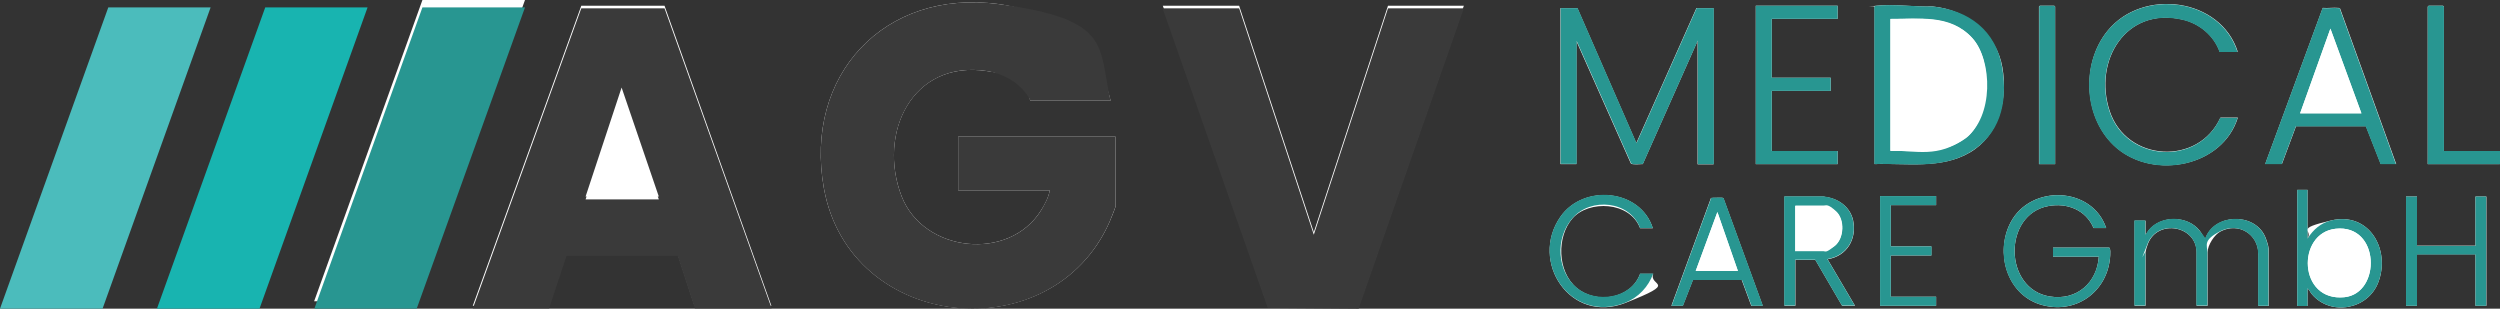 <?xml version="1.0" encoding="UTF-8"?>
<svg xmlns="http://www.w3.org/2000/svg" id="Ebene_1" version="1.1" viewBox="0 0 1048.1 129.4">
  <rect x="0" y="0" width="1048.1" height="129.4" fill="#333333" stroke="none"/>
  <defs>
    <style>
      .st0 {
        fill: #18b4b0;
      }

      .st1 {
        fill: #3a3a3a;
      }

      .st2 {
        fill: #4bbcbc;
      }

      .st3 {
        fill: #fff;
      }

      .st4 {
        fill: #289691;
      }
    </style>
  </defs>
  <path class="st3" d="M220.1,0h-43l-45.4,126.3h43L220.1,0ZM465.6,42.2c-5.3-22.8-24.2-37.4-47-40.5-47.9-6.4-81.7,29.9-73.2,77.2,10.9,60.3,95.6,68.4,119.7,14.3.4-.9,2.6-6.2,2.6-6.8v-29.1h-66v22.5h38.4c-.5,2.9-2,5.8-3.6,8.3-13.4,21.7-49.3,17.8-58.5-5.8-10.2-26.3,4.3-57.3,35.8-52.5s14.8,5.5,18.2,12.4h33.6ZM938.2,21.8c-7.2-22.8-40-26.9-54.6-8.9-11.4,14-10,37.3,3.8,49.1,15.7,13.4,44.4,7.9,50.8-12.7h-7.3c-9.2,20.3-39.3,18.6-46.4-2.7-7-21,6.7-43.9,30.5-38.4,7.1,1.6,13.2,6.7,15.6,13.5h7.7ZM198.2,128.2h31.9l7.3-22.1h46.6s7.2,22.1,7.2,22.1h32.2L278.6,2.4h-34.9s-45.5,125.8-45.5,125.8ZM519.5,2.4h-32l44,125.6,38.1.3L613.7,2.4h-31.8l-31.1,94.9-31.3-94.9ZM770.4,2.4h-34.3v66.4h34.3v-5.5h-27.6v-25.2h24.7v-5.5h-24.7V7.9h27.6V2.4ZM785.8,68.8c13.4-.5,28,2.2,40.1-4.9s15.9-22.2,13.6-35.6-14.1-24.1-29.3-25.6c-7.3.3-16.4-1.1-23.5-.3s-.6,0-.8.4v66ZM861.6,68.8V2.8l-.4-.4h-6l-.4.4v66h6.7ZM1024.6,63.3V2.8l-.4-.4h-6l-.4.4v66h30.2v-5.5h-23.5ZM661.4,3.4h-7.2v65.4h6.7V17.3l22.8,51.2c.5.7,4,.3,5,.3l23-51.7v51.8h6.7V3.4h-7.2l-25.2,56.6-24.7-56.6ZM1004.6,68.8l-23.5-65.1c-.2-.4-.5-.4-.8-.4-2-.2-4.4.2-6.5,0l-24.1,65.4h7l5.9-15.8h29.3c0,0,6.2,15.8,6.2,15.8h6.6ZM967.4,79.6h-4.3v48.7h4.3v-7.4c.8.6,1.1,1.6,1.8,2.4,7.9,9.4,23.6,6.5,27.9-5,5.2-13.7-3.9-29.6-19.7-25.9s-7.5,3.8-10,7.6v-20.4ZM692.9,95.6c-5.3-16.4-29.1-18.5-38.7-4.7-13.1,18.8,4.2,45.1,27.2,36.1s9.7-6.7,11.7-12.2h-5.5c-3.8,10.6-18.4,12.8-26.6,5.9s-8.4-21.6-1.7-29.2,24-7.2,28.3,4.2h5.3ZM883,95.6c-5.9-17.5-31.7-18.4-40.1-2.3-6.5,12.5-1.7,29.8,12.3,34.3,14.8,4.7,28.7-5.3,29.5-20.6,0-1,.2-2.5-.4-3.2h-23.6v3.8h19.2c-.7,11-9.3,18.5-20.5,16.7-19.5-3.1-19.7-34.4-.7-37.9,7.9-1.5,15.8,1.6,19,9.2h5.3ZM811.7,82.2h-23.5v46h23.5v-3.8h-19v-17.3h17v-3.8h-17v-17.3h19v-3.8ZM764.8,82.4h-16.7v45.8h4.6v-19.2h8.4l11.2,19.2h5.4l-11.5-19.5c8.1-1.3,12.4-8.5,10.7-16.4-1.3-5.7-6.4-9.2-12-9.8ZM1013.3,82.4h-4.6v45.8h4.6v-21.6h24.5v21.6h4.6v-45.8h-4.6v20.6h-24.5v-20.6ZM739,128.2l-16.4-44.9c0-.3-.3-.3-.6-.4-.5,0-4.4,0-4.7.1l-16.6,45.2h4.8l4.2-10.8h20.5s4,10.8,4,10.8h4.7ZM899.5,98.3v-5.8h-4.6v35.7h4.6v-22.4c0-.6.7-2.9,1-3.6,4.1-10.5,20.4-7.6,20.4,3.6v22.4h4.6v-22.4c0-3,2.9-7.5,5.5-8.8,7.5-3.9,15.8,1.1,15.8,9.6v21.7h4.3v-24.1c0-1-1.1-4.3-1.6-5.3-4.8-10-21.5-9.3-25,1.4-1-1.2-1.4-2.5-2.4-3.7-5.1-6.3-16.2-6.4-21.3,0l-1.2,1.8Z"></path>
  <path class="st1" d="M465.6,42.2h-33.6c-3.4-6.9-10.7-11.2-18.2-12.4-31.4-4.8-46,26.2-35.8,52.5,9.2,23.6,45.1,27.5,58.5,5.8,1.5-2.5,3.1-5.4,3.6-8.3h-38.4v-22.5h66v29.1c0,.5-2.2,5.8-2.6,6.8-24.1,54.2-108.8,46.1-119.7-14.3-8.5-47.3,25.3-83.6,73.2-77.2s41.7,17.6,47,40.5Z"></path>
  <path class="st1" d="M198.2,129.4L243.7,3.5h34.9s44.9,125.8,44.9,125.8h-32.2l-7.2-22h-46.6s-7.3,22-7.3,22h-31.9ZM276.2,83.6l-15.6-45.8-15.1,45.8h30.7Z"></path>
  <polygon class="st1" points="519.5 3.5 550.8 98.4 581.9 3.5 613.7 3.5 569.6 129.4 531.5 129.1 487.4 3.5 519.5 3.5"></polygon>
  <polygon class="st4" points="220.1 3.1 174.7 129.4 131.8 129.4 177.1 3.1 220.1 3.1"></polygon>
  <polygon class="st0" points="154.1 3.1 108.8 129.4 65.8 129.4 111.2 3.1 154.1 3.1"></polygon>
  <polygon class="st2" points="88.3 3.1 43 129.4 0 129.4 45.4 3.1 88.3 3.1"></polygon>
  <path class="st4" d="M661.4,3.4l24.7,56.6,25.2-56.6h7.2v65.4h-6.7V17l-23,51.7c-1,0-4.5.5-5-.3l-22.8-51.2v51.5h-6.7V3.4h7.2Z"></path>
  <path class="st4" d="M785.8,68.8V2.8c.2-.3.5-.3.8-.4,7.2-.8,16.2.5,23.5.3,15.3,1.5,26.7,10.1,29.3,25.6s-1.3,28.3-13.6,35.6-26.7,4.4-40.1,4.9ZM792.5,63.3c10.9-.2,22.4,1.5,31.7-5.4s12.1-31.5,2.7-41.9-22.6-7.9-34.3-8v55.4Z"></path>
  <path class="st4" d="M1004.6,68.8h-6.6l-6.2-15.8h-29.3c0,0-5.9,15.8-5.9,15.8h-7l24.1-65.4c2.1.2,4.5-.2,6.5,0s.6,0,.8.4l23.5,65.1ZM990,47.5l-13-35.5-12.7,35.5h25.7Z"></path>
  <path class="st4" d="M938.2,21.8h-7.7c-2.4-6.8-8.5-11.9-15.6-13.5-23.8-5.5-37.5,17.4-30.5,38.4,7.1,21.3,37.2,23.1,46.4,2.7h7.3c-6.4,20.6-35,26.1-50.8,12.7-13.9-11.9-15.2-35.1-3.8-49.1,14.6-18,47.4-14,54.6,8.9Z"></path>
  <polygon class="st4" points="770.4 2.4 770.4 7.9 742.8 7.9 742.8 32.6 767.5 32.6 767.5 38.1 742.8 38.1 742.8 63.3 770.4 63.3 770.4 68.8 736.1 68.8 736.1 2.4 770.4 2.4"></polygon>
  <path class="st4" d="M899.5,98.3l1.2-1.8c5.1-6.4,16.2-6.3,21.3,0s1.4,2.6,2.4,3.7c3.5-10.7,20.2-11.3,25-1.4.5,1,1.6,4.3,1.6,5.3v24.1h-4.3v-21.7c0-8.4-8.3-13.4-15.8-9.6s-5.5,5.9-5.5,8.8v22.4h-4.6v-22.4c0-11.2-16.2-14-20.4-3.6s-1,3-1,3.6v22.4h-4.6v-35.7h4.6v5.8Z"></path>
  <path class="st4" d="M883,95.6h-5.3c-3.2-7.6-11.1-10.7-19-9.2-19,3.6-18.8,34.8.7,37.9,11.2,1.8,19.7-5.7,20.5-16.7h-19.2v-3.8h23.6c.6.7.4,2.3.4,3.2-.8,15.3-14.7,25.3-29.5,20.6-14.1-4.5-18.9-21.8-12.3-34.3,8.4-16.1,34.2-15.2,40.1,2.3Z"></path>
  <polygon class="st4" points="1024.6 63.3 1048.1 63.3 1048.1 68.8 1017.8 68.8 1017.8 2.8 1018.2 2.4 1024.2 2.4 1024.6 2.8 1024.6 63.3"></polygon>
  <path class="st4" d="M967.4,79.6v20.4c2.5-3.8,5.5-6.5,10-7.6,15.8-3.7,24.9,12.2,19.7,25.9-4.3,11.5-20,14.4-27.9,5-.7-.8-1-1.8-1.8-2.4v7.4h-4.3v-48.7h4.3ZM979.2,95.9c-16.5,1.8-15.7,30.7,3.7,28.7,15.5-1.6,15-30.7-3.7-28.7Z"></path>
  <path class="st4" d="M764.8,82.4c5.6.6,10.7,4.1,12,9.8,1.8,7.9-2.6,15.1-10.7,16.4l11.5,19.5h-5.4l-11.2-19.2h-8.4v19.2h-4.6v-45.8h16.7ZM752.6,105.2h11.9c1,0,3.9-1.5,4.8-2.2,3.9-3.2,4.2-11,.5-14.4s-4.1-2.4-5.5-2.4h-11.6v18.9Z"></path>
  <polygon class="st4" points="1013.3 82.4 1013.3 103.1 1037.8 103.1 1037.8 82.4 1042.3 82.4 1042.3 128.2 1037.8 128.2 1037.8 106.7 1013.3 106.7 1013.3 128.2 1008.7 128.2 1008.7 82.4 1013.3 82.4"></polygon>
  <path class="st4" d="M739,128.2h-4.7l-4-10.8h-20.5s-4.2,10.8-4.2,10.8h-4.8l16.6-45.2c.3-.2,4.2-.2,4.7-.1s.5.1.6.4l16.4,44.9ZM728.6,113.6l-8.6-24.7-9.1,24.7h17.8Z"></path>
  <path class="st4" d="M692.9,95.6h-5.3c-4.3-11.4-20.6-13-28.3-4.2s-6.3,22.5,1.7,29.2,22.8,4.7,26.6-5.9h5.5c-2,5.5-6.2,10-11.7,12.2-23,9-40.4-17.3-27.2-36.1,9.6-13.8,33.4-11.7,38.7,4.7Z"></path>
  <polygon class="st4" points="861.6 68.8 854.9 68.8 854.9 2.8 855.2 2.4 861.2 2.4 861.6 2.8 861.6 68.8"></polygon>
  <polygon class="st4" points="811.7 82.2 811.7 86 792.7 86 792.7 103.3 809.8 103.3 809.8 107.1 792.7 107.1 792.7 124.4 811.7 124.4 811.7 128.2 788.2 128.2 788.2 82.2 811.7 82.2"></polygon>
  <polygon class="st3" points="276.2 82.4 245.5 82.4 260.6 36.7 276.2 82.4"></polygon>
  <path class="st3" d="M792.5,63.3V7.9c11.7,0,25.6-1.5,34.3,8s9,33.2-2.7,41.9-20.7,5.2-31.7,5.4Z"></path>
  <polygon class="st3" points="990 47.5 964.3 47.5 977 12 990 47.5"></polygon>
  <path class="st3" d="M979.2,95.9c18.7-2,19.2,27,3.7,28.7-19.5,2-20.2-26.9-3.7-28.7Z"></path>
  <path class="st3" d="M752.6,105.2v-18.9h11.6c1.4,0,4.5,1.4,5.5,2.4,3.7,3.4,3.4,11.2-.5,14.4s-3.8,2.2-4.8,2.2h-11.9Z"></path>
  <polygon class="st3" points="728.6 113.6 710.9 113.6 720 88.9 728.6 113.6"></polygon>
</svg>

